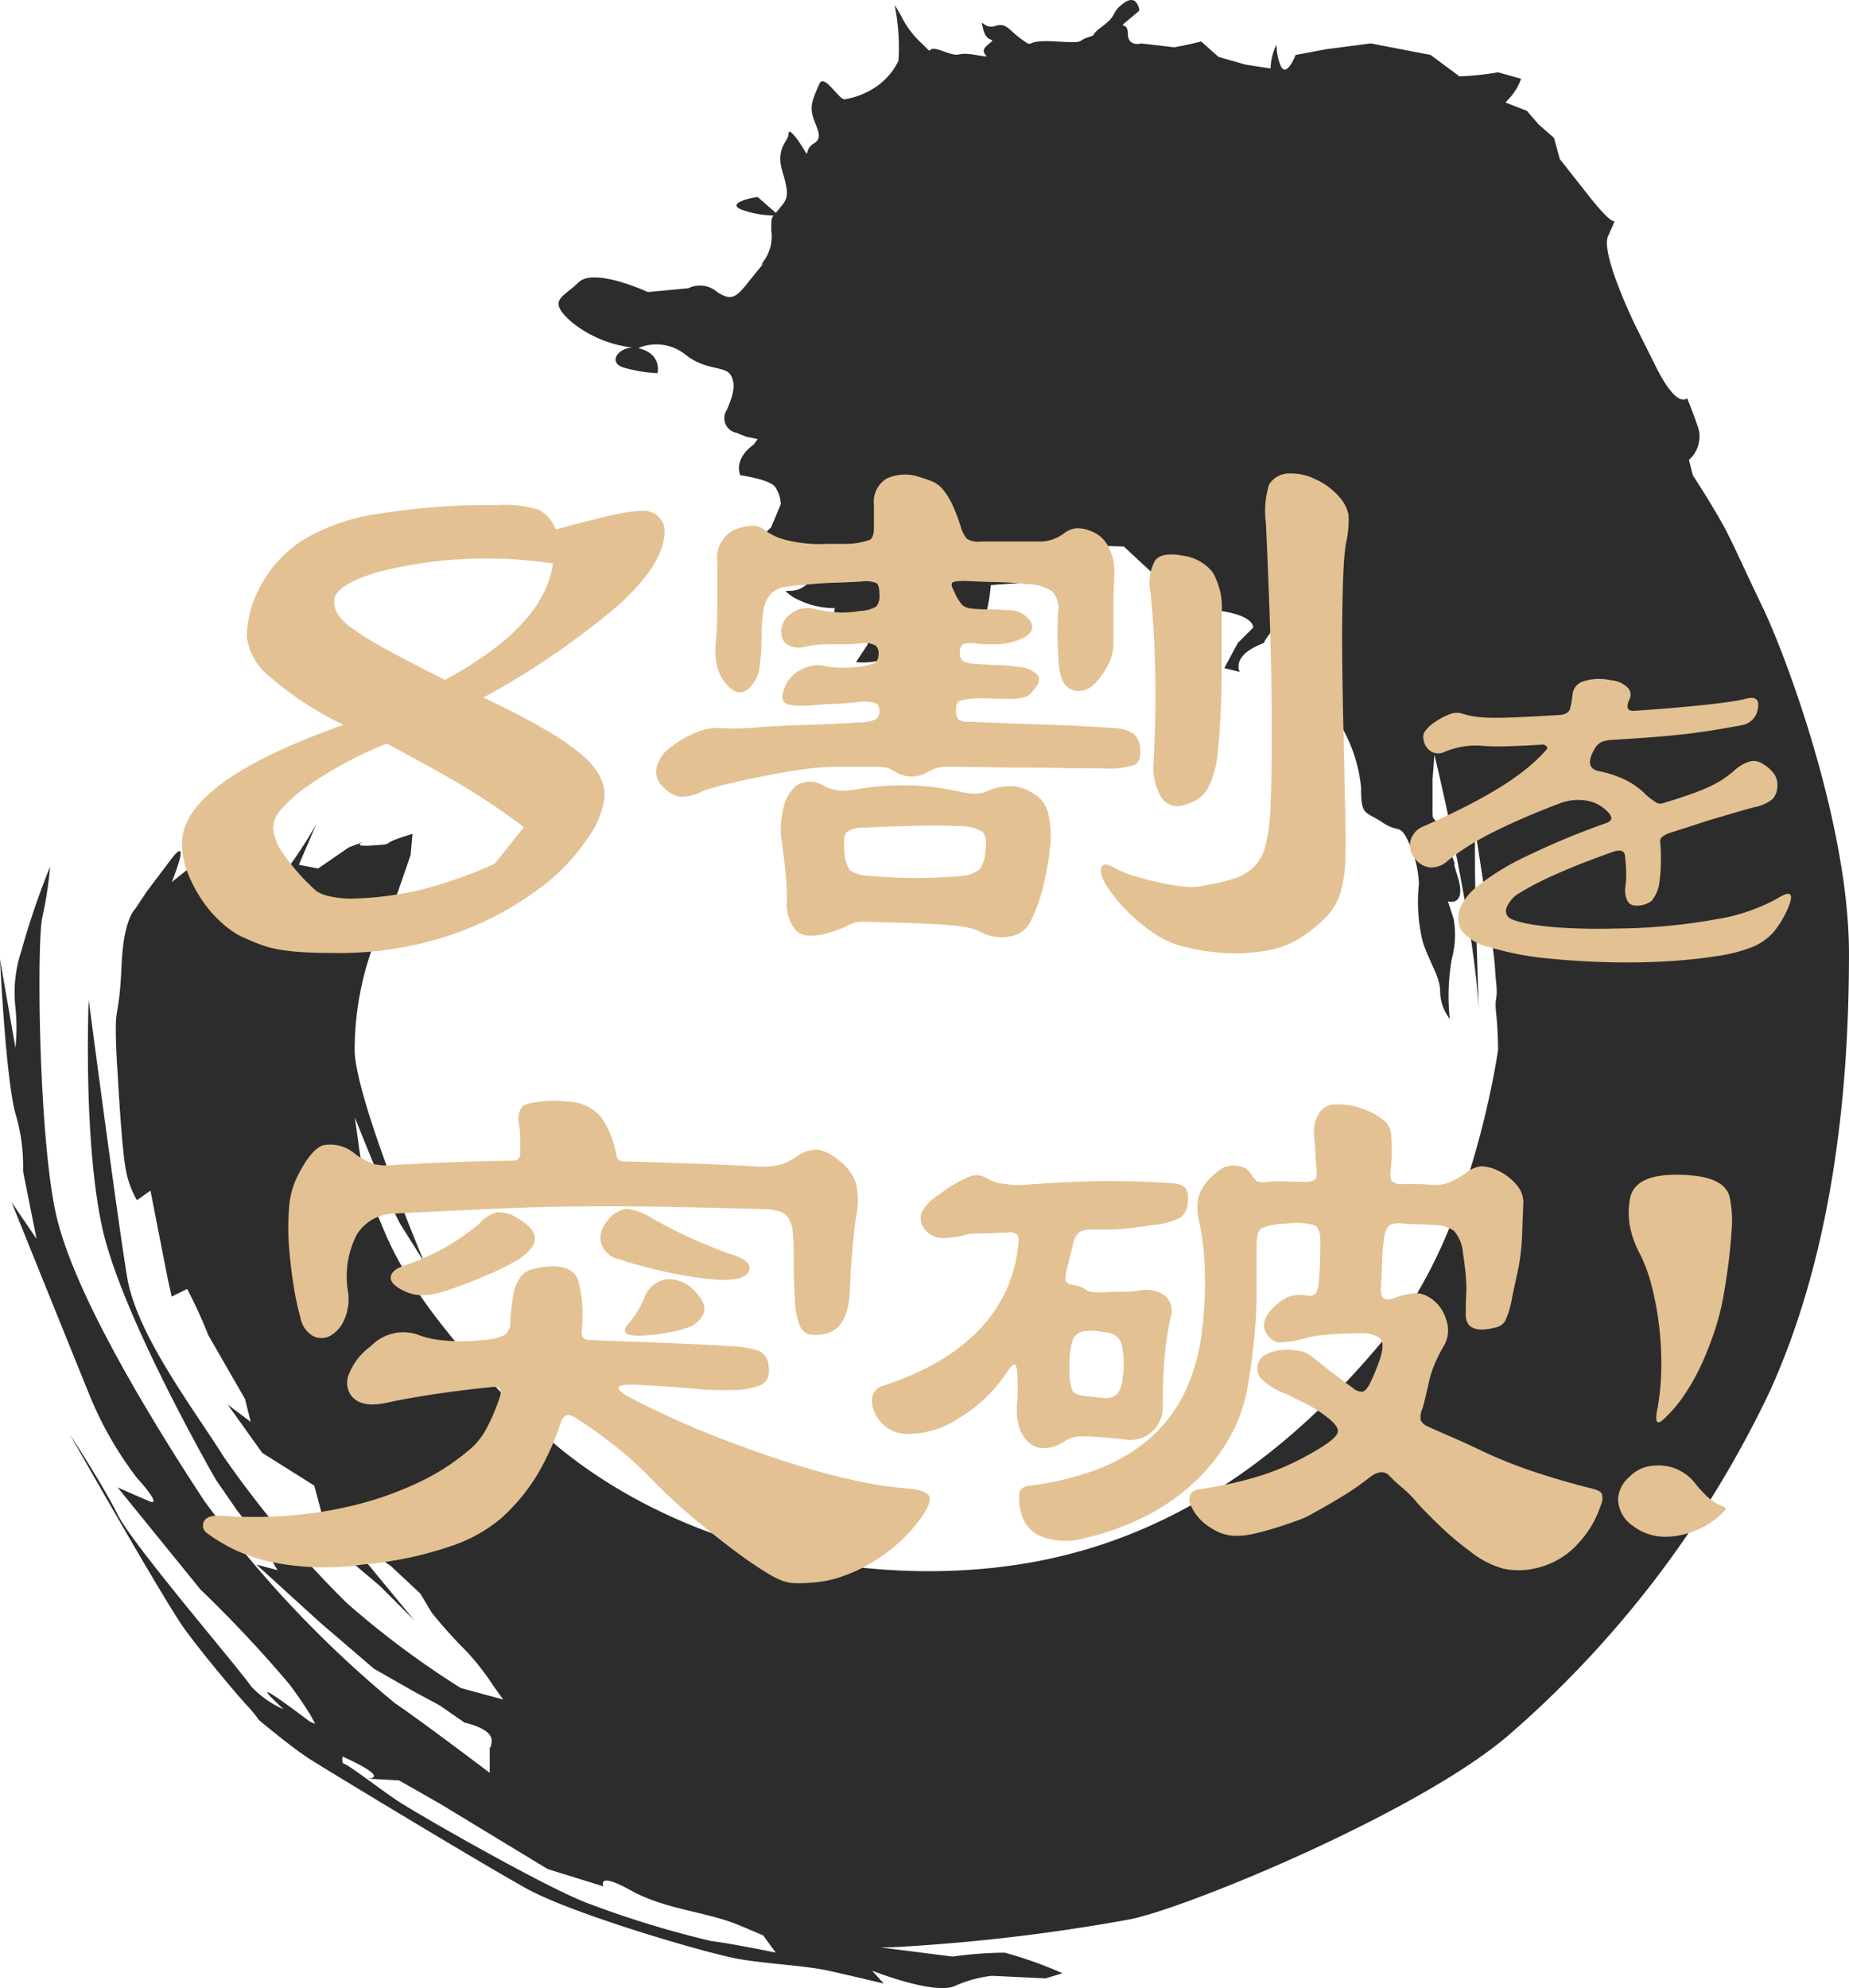 <svg xmlns="http://www.w3.org/2000/svg" width="112.248" height="120.701" viewBox="0 0 112.248 120.701"><g transform="translate(-185.28 -169.976)"><path d="M57.86,118.785l-4.418-.56c.522,0,1.082-.022,1.687-.065a114.507,114.507,0,0,0,13.46-1.638c3.512-.7,17.675-6.555,23.058-11.236a63.788,63.788,0,0,0,15.8-20.835c3.979-8.779,4.8-18.845,4.8-26.57s-3.745-17.908-5.266-21.068-1.873-4.1-2.693-5.5-1.521-2.458-1.521-2.458l-.235-.936a1.894,1.894,0,0,0,.586-1.873c-.351-1.054-.7-1.873-.7-1.873s-.586.7-1.873-1.873l-1.287-2.576s-2.107-4.33-1.639-5.383c.229-.513.345-.776.4-.911-.126.034-.5-.183-1.574-1.548L94.692,9.658,94.34,8.37,93.4,7.551l-.7-.819-1.3-.507c.078-.1.159-.188.243-.273a3.443,3.443,0,0,0,.7-1.171l-1.4-.39a17.562,17.562,0,0,1-2.345.244l-1.753-1.3-3.628-.7-2.692.351-1.873.351s-.586,1.522-.936.586S77.6,2.4,77.369,2.986a3.53,3.53,0,0,0-.235,1.17l-1.522-.233-1.638-.468-1.054-.936c-.936.233-1.639.351-1.639.351l-1.989-.233s-.82.233-.82-.586-.7-.235,0-.819l.7-.586s-.117-1.054-.936-.468-.351.7-1.287,1.4-.235.468-.936.7,0,.352-1.99.235-1.171.468-1.99-.117S61.1,1.347,60.4,1.582s-.938-.7-.7.233.936.351.233.936.7.82-.7.586-.7.235-1.99-.233-.351.468-1.287-.468A5.756,5.756,0,0,1,54.661.879L54.309.293a12.978,12.978,0,0,1,.235,3.395A4.012,4.012,0,0,1,52.9,5.445a4.621,4.621,0,0,1-1.638.584c-.351,0-1.232-1.587-1.522-.936-.468,1.054-.586,1.4-.351,2.107s.586,1.17,0,1.522-.235.936-.586.351-.936-1.4-.936-.936-.819.819-.351,2.341.233,1.638-.235,2.224c-.073.093-.134.163-.187.222L46,11.96c-.625.078-2.107.468-.7.858a5.842,5.842,0,0,0,1.664.264c-.142.176-.143.276-.143.906a2.522,2.522,0,0,1-.468,1.873c-.468.7.586-.584-.468.7s-1.287,1.873-2.341,1.17a1.6,1.6,0,0,0-1.755-.233l-2.458.233s-3.277-1.521-4.214-.584-1.99,1.052-.351,2.457A7.207,7.207,0,0,0,38.408,21.1c-.917.017-1.562.964-.446,1.243a8.989,8.989,0,0,0,1.951.312s.312-1.171-1.171-1.522a2.817,2.817,0,0,1,2.81.351c1.287,1.054,2.457.7,2.808,1.288s.117,1.287-.233,2.106a.909.909,0,0,0,.586,1.4l.586.235.7.139-.236.329c-1.288.936-.82,1.873-.82,1.873s1.757.233,2.107.7a1.956,1.956,0,0,1,.351,1.054l-.586,1.4-.936.936-.233,1.522.216-.134c.55-.336,1.939-1.156,1.656-.685-.351.586,2.224,1.17,1.4,1.873s-1.755,0-.819.7a5.085,5.085,0,0,0,2.574.7l-.117.936-1.17.584,3.395-.819-.117,1.522-.7,1.054a4.48,4.48,0,0,0,1.522-.117l1.171-1.054,1.873.117,1.4-1.054.468.586s1.17-.235,1.287-.7-.117.235.117-.467a11.706,11.706,0,0,0,.351-1.99l1.639-.117s1.873-.7,1.4-.819-2.574.233-.936-.7-1.287-.936,2.341-.819l3.629.117,1.638,1.521c1.873,1.4,2.576,1.4,2.576,1.4s-1.4.7,1.17.936S76.08,38.1,76.08,38.1l-.936.936-.819,1.522.936.235s-.468-.82.936-1.522a4.2,4.2,0,0,1,.544-.241c0-.056.06-.186.275-.462.819-1.052-.819-3.395.819-1.052s2.107.935,1.639,2.34-.586.586-.468,1.406l.7,1.521,1.4.117.235,1.054a9.139,9.139,0,0,1,1.287,3.863c0,1.755.235,1.4,1.288,2.106s1.052,0,1.638,1.287a6.59,6.59,0,0,1,.586,2.458,10.1,10.1,0,0,0,.233,3.512c.468,1.4,1.054,2.106,1.054,3.043a2.822,2.822,0,0,0,.586,1.639,13.069,13.069,0,0,1,.117-3.629,5.6,5.6,0,0,0,.116-2.457L87.9,54.721s1.171.351.586-1.522.351.586-.586-1.873-.936-.936-.936-2.458V47.348l.117-1.522s2.341,9.6,2.692,15.45c0,0-.137-3.963-.2-6.773-.017-.738-.029-1.4-.033-1.884V50.273s.819,5.267,1.052,7.023.117,1.171.235,2.342-.117.819,0,1.873.117,2.224.117,2.224S89.424,74.62,84.508,80.706,72.57,93.112,62.5,94.869s-22.59-.936-30.432-8.662S23.527,74.97,22.824,73.566a16.822,16.822,0,0,1-1.054-4.1l-.233-1.639s2.224,5.618,2.809,6.555,1.4,2.225,1.4,2.225-4.331-10.3-4.214-12.993a18.357,18.357,0,0,1,1.17-6.321c.586-1.17.117.7,1.171-2.341l1.054-3.043.116-1.287c-2.341.7-.819.584-2.341.7s-.584-.233-.584-.233l-.936.351-1.873,1.287L18.142,52.5,19.2,50.039a28.218,28.218,0,0,1-2.458,3.628c-.819.82-1.522,0-1.287-.468s1.4-2.106.936-1.873a1.033,1.033,0,0,1-1.4-.586c-.117-.584-.117-.468-.7-.233a12.779,12.779,0,0,0-1.638.936l-1.054,1.171-1.17.935s1.287-3.16-.117-1.287L8.9,54.136l-.7,1.054s-.7.586-.819,3.395-.351,2.574-.351,3.863.117,2.809.117,2.809.233,4.33.468,5.618a5.682,5.682,0,0,0,.7,1.989l.819-.584,1.054,5.384.235,1.054.936-.468a27.383,27.383,0,0,1,1.287,2.809l2.224,3.863.351,1.4-1.4-1.054L15.918,88.2l3.16,1.99.936,3.511,3.044,2.576,2.106,2.106L21.3,93.7a11.962,11.962,0,0,1,2.458,1.4l1.755,1.639.7,1.17a28.687,28.687,0,0,0,2.107,2.341,15.1,15.1,0,0,1,1.638,2.107l.586.819-2.576-.7a53.928,53.928,0,0,1-6.905-5.15,62.627,62.627,0,0,1-7.491-8.9c-1.755-2.809-5.267-7.374-5.853-10.886S5.384,60.69,5.384,60.69,5.033,69.118,6.2,74.5s6.907,15.333,6.907,15.333L14.4,91.708l1.287,1.639,1.163,1.975-1.279-.337L19.43,98.5l3.276,2.809,2.458,1.4,1.522.819,1.522,1.054s1.755.351,1.638,1.171-.116-.235-.116.819v1.054s-4.331-3.277-5.736-4.214a67.4,67.4,0,0,1-11.588-12.29c-3.16-4.8-7.959-12.641-9.013-17.44s-1.17-16.5-.819-18.026a23.482,23.482,0,0,0,.468-3.043,47.545,47.545,0,0,0-1.755,5.15,8,8,0,0,0-.351,3.393,11.726,11.726,0,0,1,0,2.458L0,58.232S.351,65.489.936,67.6A11.067,11.067,0,0,1,1.4,71.108l.819,4.1L.7,72.98S4.1,81.408,5.384,84.569a21.773,21.773,0,0,0,2.926,5.15s1.691,1.836.7,1.4L7.14,90.3l5.033,6.2a76.2,76.2,0,0,1,5.384,5.736c.5.669.854,1.188,1.1,1.579a8.279,8.279,0,0,1,.472.837c-.106-.044-.213-.089-.321-.137-1.117-.846-4.116-3.079-1.6-.758l.012.011a5.943,5.943,0,0,1-1.963-1.376C14.4,101.15,8.076,93.815,7.14,91.942S4.253,87.1,4.253,87.1s5.7,10.067,6.945,11.783,3.512,4.37,3.824,4.682a8.645,8.645,0,0,1,.7.858s1.951,1.639,3.044,2.342,10.378,6.32,13.187,7.881,11.08,3.979,12.953,4.292,3.98.39,5.385.7,3.356.781,3.356.781l-.7-.781s3.745,1.483,4.995.936a7.74,7.74,0,0,1,2.263-.625l3.277.156,1.015-.312a24.083,24.083,0,0,0-3.512-1.249,23.335,23.335,0,0,0-3.121.235m-14.67-.936a59.885,59.885,0,0,1-7.413-2.263c-2.419-.858-10.457-5.463-11.628-6.243s-2.964-2.184-3.277-2.263c-.1-.026-.111-.205-.081-.438,1.4.634,1.842.969,1.9,1.144.073.22-.454.191-.454.191l1.99.117,2.458,1.4,6.555,3.979,3.395,1.054s-.468-.936,1.639.235,4.564,1.287,6.553,2.106c.527.216,1.035.433,1.5.634l.763,1.043s-2.654-.545-3.9-.7" transform="translate(185.28 169.976)" fill="#2c2c2c"/><path d="M-20.2-25.821q0,2.052-2.935,4.646a48.373,48.373,0,0,1-8.066,5.5q2.166,1.026,3.591,1.852a16.921,16.921,0,0,1,2.252,1.51A4.753,4.753,0,0,1-24.187-11a2.7,2.7,0,0,1,.342,1.311,5.307,5.307,0,0,1-1,2.508,12.41,12.41,0,0,1-3.05,3.164A19.569,19.569,0,0,1-33.05-1.311a21.258,21.258,0,0,1-7.325,1.14q-1.14,0-1.938-.057a12.2,12.2,0,0,1-1.4-.171,6.33,6.33,0,0,1-1.111-.314q-.513-.2-1.14-.484a5.576,5.576,0,0,1-1.083-.769,7.174,7.174,0,0,1-1.168-1.311,8.409,8.409,0,0,1-.912-1.681,4.953,4.953,0,0,1-.371-1.881q0-3.7,9.8-7.182a19.92,19.92,0,0,1-4.389-2.85,3.714,3.714,0,0,1-1.482-2.508,6.677,6.677,0,0,1,.855-3.106,7.549,7.549,0,0,1,2.565-2.764,12.4,12.4,0,0,1,4.674-1.6,43.129,43.129,0,0,1,7.125-.513,7.126,7.126,0,0,1,2.508.285,2.189,2.189,0,0,1,1.026,1.2q2.508-.684,3.619-.912a9.157,9.157,0,0,1,1.681-.228,1.274,1.274,0,0,1,.941.37A1.144,1.144,0,0,1-20.2-25.821Zm-6.783,2q-.855-.114-1.738-.2t-1.681-.086a26.063,26.063,0,0,0-7.153.8q-2.708.8-2.708,1.767a1.6,1.6,0,0,0,.2.77,3.158,3.158,0,0,0,.883.883,18.345,18.345,0,0,0,2.023,1.254q1.34.741,3.62,1.881Q-27.493-20.007-26.98-23.826ZM-28.747-7.809a39.617,39.617,0,0,0-3.762-2.537q-1.881-1.112-4.56-2.536a22.4,22.4,0,0,0-2.565,1.2,22.776,22.776,0,0,0-2.223,1.368A8.633,8.633,0,0,0-43.4-8.977a1.9,1.9,0,0,0-.57,1.169,3.073,3.073,0,0,0,.485,1.425,12.929,12.929,0,0,0,2.138,2.451,2,2,0,0,0,.655.285,5.764,5.764,0,0,0,1.625.171,19.583,19.583,0,0,0,4.1-.541,26.849,26.849,0,0,0,4.446-1.568ZM8.672-12.48q.048.672-.336.888a5.227,5.227,0,0,1-1.968.216q-1.344,0-2.448-.024t-2.208-.024q-1.1,0-2.256-.024t-2.544-.024a1.973,1.973,0,0,0-.6.072,3.951,3.951,0,0,0-.5.216A1.886,1.886,0,0,1-6.3-11.232a1.551,1.551,0,0,0-.456-.192,3.922,3.922,0,0,0-.744-.048h-2.544a14.009,14.009,0,0,0-1.632.144q-1.1.144-2.328.384t-2.328.5a12.684,12.684,0,0,0-1.584.456,2.7,2.7,0,0,1-1.32.336,1.746,1.746,0,0,1-1.032-.576,1.22,1.22,0,0,1-.408-1.248,2.11,2.11,0,0,1,.936-1.248,5.671,5.671,0,0,1,1.488-.84,3.37,3.37,0,0,1,1.44-.264,9.3,9.3,0,0,0,1.2.024q.72-.024,1.152-.072,1.44-.1,2.976-.144t3.072-.144a2.528,2.528,0,0,0,1.032-.192.589.589,0,0,0,.216-.528.461.461,0,0,0-.24-.456,2.356,2.356,0,0,0-1.008-.072q-.816.1-1.464.12t-1.176.072q-1.536.144-1.872-.168t.192-1.272a2.028,2.028,0,0,1,1.008-.792,2.082,2.082,0,0,1,1.152-.168,3.157,3.157,0,0,0,.816.12A7.759,7.759,0,0,0-8.7-17.52a4.01,4.01,0,0,0,1.224-.24q.264-.144.264-.624a.575.575,0,0,0-.192-.456,1.427,1.427,0,0,0-.912-.12,7.818,7.818,0,0,1-.864.048h-.96q-.384,0-.72.024a6.712,6.712,0,0,0-.816.12,1.351,1.351,0,0,1-.984-.072.832.832,0,0,1-.456-.7,1.328,1.328,0,0,1,.576-1.224,1.646,1.646,0,0,1,1.344-.312,8.7,8.7,0,0,0,1.728.24,6.451,6.451,0,0,0,1.152-.1,2.1,2.1,0,0,0,.96-.264,1.013,1.013,0,0,0,.192-.744q0-.528-.168-.672a1.628,1.628,0,0,0-.936-.1q-.864.048-1.68.072t-1.728.12a8.118,8.118,0,0,0-1.368.168,1.39,1.39,0,0,0-.792.48,2.05,2.05,0,0,0-.384.984,11.578,11.578,0,0,0-.1,1.68,13.1,13.1,0,0,1-.144,1.872,2.083,2.083,0,0,1-.336.768q-.864,1.248-1.872-.192a2.983,2.983,0,0,1-.36-.864,4.472,4.472,0,0,1-.072-1.3q.1-1.1.1-2.28V-23.9a1.883,1.883,0,0,1,1.056-1.968,3.413,3.413,0,0,1,1.08-.24,1.051,1.051,0,0,1,.7.24,3.819,3.819,0,0,0,1.536.672,8.36,8.36,0,0,0,2.256.192h1.248a4.605,4.605,0,0,0,1.368-.24q.264-.144.264-.72V-27.36a1.649,1.649,0,0,1,.768-1.608,2.646,2.646,0,0,1,1.92-.12q.48.144.84.288a1.672,1.672,0,0,1,.648.48,4.246,4.246,0,0,1,.552.864,10.206,10.206,0,0,1,.552,1.44,2.056,2.056,0,0,0,.36.7,1.329,1.329,0,0,0,.84.168h3.5a2.444,2.444,0,0,0,1.536-.48,1.448,1.448,0,0,1,.672-.312,1.942,1.942,0,0,1,1.008.168,1.911,1.911,0,0,1,1.056.984,3.071,3.071,0,0,1,.336,1.608q0,.288-.024.816T7.04-21.216v2.352a2.807,2.807,0,0,1-.36,1.272,4.14,4.14,0,0,1-.888,1.176,1.223,1.223,0,0,1-1.32.24q-.648-.288-.744-1.488-.048-.672-.072-1.392t.024-1.776a1.525,1.525,0,0,0-.36-1.3,2.982,2.982,0,0,0-1.56-.432q-.816-.1-1.752-.12t-1.992-.072q-.672,0-.768.12t.144.552a2.645,2.645,0,0,0,.48.792,1.062,1.062,0,0,0,.576.216q.48.048,1.032.048t1.176.048a1.57,1.57,0,0,1,1.368.7q.312.6-.456.984a3.929,3.929,0,0,1-.744.264,3.319,3.319,0,0,1-.84.12h-.6a5.657,5.657,0,0,1-.7-.048,1.449,1.449,0,0,0-.816.072.652.652,0,0,0-.144.5.553.553,0,0,0,.192.5,1.8,1.8,0,0,0,.72.168q.672.048,1.368.072a12.781,12.781,0,0,1,1.368.12,1.636,1.636,0,0,1,1.056.48q.336.384-.48,1.2a1.511,1.511,0,0,1-.36.168A3.437,3.437,0,0,1,.7-15.6q-.624,0-1.2-.024a8.354,8.354,0,0,0-1.1.024,2.288,2.288,0,0,0-.72.144q-.192.1-.192.528a.834.834,0,0,0,.144.576,1.031,1.031,0,0,0,.672.144q2.256.1,4.44.168t4.3.216a2.322,2.322,0,0,1,1.272.384A1.4,1.4,0,0,1,8.672-12.48Zm4.944-8.352v3.384q0,1.368-.048,2.352t-.1,1.7q-.048.72-.144,1.488a5.158,5.158,0,0,1-.648,1.9,2.192,2.192,0,0,1-1.32.84,1.16,1.16,0,0,1-1.488-.6,3.576,3.576,0,0,1-.384-2.04q.144-2.832.1-5.3T9.3-22.032a2.807,2.807,0,0,1,.288-1.992q.432-.5,1.68-.264a2.74,2.74,0,0,1,1.8,1.008A4.257,4.257,0,0,1,13.616-20.832Zm7.536-4.176a16.247,16.247,0,0,0-.144,1.632q-.048,1.008-.072,2.784T20.96-16.1q.048,2.712.144,6.744.048,2.016.024,3.312a8.019,8.019,0,0,1-.288,2.16,3.74,3.74,0,0,1-.816,1.464A8.545,8.545,0,0,1,18.56-1.2a5.417,5.417,0,0,1-2.232.888,11.167,11.167,0,0,1-2.52.144,12.5,12.5,0,0,1-2.376-.36,5.5,5.5,0,0,1-1.752-.72A10.553,10.553,0,0,1,7.76-2.832a8.479,8.479,0,0,1-1.2-1.536q-.384-.672-.24-1.008t.816.048a5.229,5.229,0,0,0,1.224.5q.744.216,1.488.384a12.281,12.281,0,0,0,1.44.24,3.291,3.291,0,0,0,1.08-.024,14.659,14.659,0,0,0,1.92-.432,3.137,3.137,0,0,0,1.248-.7,2.623,2.623,0,0,0,.7-1.2,9.921,9.921,0,0,0,.312-1.9q.144-2.64.1-6.96T16.3-26.256a5.511,5.511,0,0,1,.192-2.352,1.428,1.428,0,0,1,1.248-.672,3.267,3.267,0,0,1,1.536.336,4.209,4.209,0,0,1,1.488,1.1,2.244,2.244,0,0,1,.552,1.08A6.189,6.189,0,0,1,21.152-25.008ZM3.2-6.624a17.531,17.531,0,0,1-.384,2.256A9.917,9.917,0,0,1,2.048-2.16a1.678,1.678,0,0,1-1.272.984,2.72,2.72,0,0,1-1.7-.216,2.824,2.824,0,0,0-.72-.288,8.279,8.279,0,0,0-1.128-.168q-.744-.072-2.016-.12t-3.432-.1a1.55,1.55,0,0,0-.576.1q-.24.1-.72.336-.384.144-.912.288-1.3.336-1.824-.216a2.467,2.467,0,0,1-.528-1.752,17.492,17.492,0,0,0-.1-1.92q-.1-.864-.192-1.584A4.87,4.87,0,0,1-13-8.9a2.348,2.348,0,0,1,.84-1.464,1.577,1.577,0,0,1,1.632.048,2.725,2.725,0,0,0,.912.288,4.331,4.331,0,0,0,1.2-.1,15.813,15.813,0,0,1,6.24.192,5.033,5.033,0,0,0,.864.1,1.928,1.928,0,0,0,.768-.192A3.666,3.666,0,0,1,.872-10.3a2.621,2.621,0,0,1,1.32.456A1.856,1.856,0,0,1,3.08-8.664,6.146,6.146,0,0,1,3.2-6.624Zm-3.936.336q.144-.96-.192-1.248a2.7,2.7,0,0,0-1.488-.336Q-3.328-7.92-4.552-7.9t-3.576.12a1.607,1.607,0,0,0-1.032.288q-.216.24-.12,1.248a1.91,1.91,0,0,0,.336,1.056,2.112,2.112,0,0,0,1.152.336,32.238,32.238,0,0,0,5.712,0,1.874,1.874,0,0,0,1.008-.408A1.969,1.969,0,0,0-.736-6.288ZM48.02-2.958a5.882,5.882,0,0,1-.942,1.566,3.54,3.54,0,0,1-1.2.841A9.447,9.447,0,0,1,43.7.015q-1.363.218-3.031.319T37.16.391Q35.318.348,33.549.174a18.136,18.136,0,0,1-3.683-.7A2.94,2.94,0,0,1,28.126-1.6a1.654,1.654,0,0,1-.073-1.2,3.33,3.33,0,0,1,1.131-1.45A14.783,14.783,0,0,1,32-5.988a47.774,47.774,0,0,1,4.973-2.074q.551-.2.087-.667a2.268,2.268,0,0,0-1.363-.7,3.156,3.156,0,0,0-1.624.2q-1.363.522-2.407.986t-1.856.884A15.718,15.718,0,0,0,28.4-6.54q-.595.392-1.059.769a1.444,1.444,0,0,1-1.088.406,1.306,1.306,0,0,1-.913-.551A1.212,1.212,0,0,1,25.081-7a1.289,1.289,0,0,1,.783-.855q1.508-.667,2.668-1.262t2.059-1.16a15.169,15.169,0,0,0,1.552-1.1,10.37,10.37,0,0,0,1.146-1.087q.145-.145.043-.261a.4.4,0,0,0-.362-.087q-1.421.087-2.277.1a11.289,11.289,0,0,1-1.377-.044,4.866,4.866,0,0,0-2.233.406.864.864,0,0,1-.74-.043,1.026,1.026,0,0,1-.479-.769.6.6,0,0,1,.1-.478,2.306,2.306,0,0,1,.624-.566,3.918,3.918,0,0,1,.971-.493,1.155,1.155,0,0,1,.566-.029,5.37,5.37,0,0,0,.754.189,7.148,7.148,0,0,0,1.059.087q.652.015,1.624-.029t2.48-.13q.638-.029.725-.406.058-.232.087-.391t.058-.42a.927.927,0,0,1,.565-.8,3.119,3.119,0,0,1,1.755-.1,1.626,1.626,0,0,1,1.029.449.589.589,0,0,1,.131.653q-.2.435-.116.609t.406.145q1.653-.116,2.784-.217t1.885-.188q.754-.087,1.232-.16t.826-.159q.928-.261.754.609a1.181,1.181,0,0,1-.957.986q-.928.174-1.711.3t-1.653.232q-.87.1-1.957.188t-2.6.174a1.908,1.908,0,0,0-.609.13.921.921,0,0,0-.406.392q-.725,1.218.319,1.392a6.427,6.427,0,0,1,1.421.464,4.469,4.469,0,0,1,1.218.812,4.092,4.092,0,0,0,.739.595.484.484,0,0,0,.392.072q.957-.29,1.624-.522t1.146-.449a6.731,6.731,0,0,0,.841-.45,6.959,6.959,0,0,0,.739-.551,2.474,2.474,0,0,1,.986-.58.95.95,0,0,1,.754.145,2.122,2.122,0,0,1,.725.653,1.165,1.165,0,0,1,.174.71,1.226,1.226,0,0,1-.275.769,2.486,2.486,0,0,1-1.146.507q-.522.145-1.059.3l-1.131.333q-.595.174-1.305.406t-1.61.522a1.548,1.548,0,0,0-.493.261.4.4,0,0,0-.087.348,11.154,11.154,0,0,1,.029,1.392,8.216,8.216,0,0,1-.087,1.015,2.119,2.119,0,0,1-.479,1.116,1.474,1.474,0,0,1-1,.276.522.522,0,0,1-.464-.3,1.429,1.429,0,0,1-.116-.855,6.062,6.062,0,0,0,.044-.913q-.015-.421-.073-.971-.058-.435-.7-.232Q35.2-5.539,33.8-4.9a16.659,16.659,0,0,0-2.073,1.073,1.8,1.8,0,0,0-.841.972.547.547,0,0,0,.377.652,5.026,5.026,0,0,0,.957.261q.609.116,1.421.189t1.784.1q.972.029,2.044,0A35.768,35.768,0,0,0,43.539-2.2,11.5,11.5,0,0,0,47.353-3.48Q48.542-4.234,48.02-2.958ZM-8.59,15.886q-.138,1.058-.23,2.162T-8.958,20.3q-.092,2.438-1.61,2.668a2.181,2.181,0,0,1-.9,0,.894.894,0,0,1-.552-.575,4.885,4.885,0,0,1-.276-1.5q-.069-1.012-.069-2.806a11.332,11.332,0,0,0-.069-1.4,1.708,1.708,0,0,0-.276-.805,1.111,1.111,0,0,0-.6-.391,3.572,3.572,0,0,0-.989-.115q-3.45-.092-6.026-.138t-5.014-.023q-2.438.023-5.083.138t-6.233.3a2.706,2.706,0,0,0-2.231,1.265,5.533,5.533,0,0,0-.529,3.519,3.131,3.131,0,0,1-.253,1.7,2,2,0,0,1-.851.943,1.122,1.122,0,0,1-1.035,0,1.6,1.6,0,0,1-.759-1.127,15.88,15.88,0,0,1-.414-1.932q-.184-1.15-.276-2.346a14.683,14.683,0,0,1,0-2.323,5.1,5.1,0,0,1,.46-1.863q.828-1.7,1.587-1.978A2.285,2.285,0,0,1-39,12.022a4.352,4.352,0,0,0,1.15.621,3.189,3.189,0,0,0,1.058.069q3.956-.23,7.36-.276a.407.407,0,0,0,.46-.46v-.92a4.681,4.681,0,0,0-.092-.92q-.092-.874.46-1.127a6.272,6.272,0,0,1,2.392-.161,2.791,2.791,0,0,1,2.116.9,5.6,5.6,0,0,1,.966,2.369.435.435,0,0,0,.46.368q1.748.046,3.726.115t3.91.161a6.017,6.017,0,0,0,1.61-.023,3.155,3.155,0,0,0,1.2-.529,2.1,2.1,0,0,1,1.334-.437,2.728,2.728,0,0,1,1.288.667A3,3,0,0,1-8.59,13.793,4.7,4.7,0,0,1-8.59,15.886Zm-7.59,3.772a6.45,6.45,0,0,1-1.2-.023q-.736-.069-1.656-.23t-1.955-.414q-1.035-.253-2-.575a1.422,1.422,0,0,1-1.058-.943,1.43,1.43,0,0,1,.322-1.311,1.818,1.818,0,0,1,1.173-.8,3.429,3.429,0,0,1,1.587.575A32.565,32.565,0,0,0-18.02,17.4q1.2.506,1.748.69,1.288.368,1.219.92T-16.18,19.658Zm-12.88-3.68q2.024,1.2-.138,2.53a14.874,14.874,0,0,1-1.84.9q-1.242.529-2.346.9a5.778,5.778,0,0,1-1.426.3,2.567,2.567,0,0,1-1.1-.207q-.92-.414-.92-.851t.736-.713a13.782,13.782,0,0,0,4.646-2.576,2.28,2.28,0,0,1,1.058-.69A2.145,2.145,0,0,1-29.06,15.978Zm10.672,4.37q.736.736.575,1.311a1.62,1.62,0,0,1-1.081.943,8.19,8.19,0,0,1-1.288.3,9.308,9.308,0,0,1-1.564.161q-.69,0-.828-.184t.184-.552a5.972,5.972,0,0,0,.92-1.472,1.728,1.728,0,0,1,1.4-1.219A2.105,2.105,0,0,1-18.388,20.348Zm13.8,13.708a9.005,9.005,0,0,1-1.265,1.449A10.282,10.282,0,0,1-7.509,36.77a9.659,9.659,0,0,1-1.886.9,6.918,6.918,0,0,1-1.955.391,7.849,7.849,0,0,1-1.012.023,2.459,2.459,0,0,1-.8-.184,6.129,6.129,0,0,1-.874-.46q-.483-.3-1.219-.805-1.656-1.2-3.2-2.507a33.023,33.023,0,0,1-2.461-2.277,22.7,22.7,0,0,0-2.185-2,26.626,26.626,0,0,0-2.323-1.679q-.506-.368-.736-.276a.757.757,0,0,0-.368.506,15.874,15.874,0,0,1-1.38,3.059A11.872,11.872,0,0,1-30.072,34.1a9.142,9.142,0,0,1-2.99,1.7,22.075,22.075,0,0,1-5.428,1.15,15.887,15.887,0,0,1-5.865-.207,10.018,10.018,0,0,1-3.611-1.679.56.56,0,0,1-.184-.759q.23-.391,1.2-.3a26.884,26.884,0,0,0,4-.023,24.243,24.243,0,0,0,4.071-.667,20.217,20.217,0,0,0,3.818-1.38,13.472,13.472,0,0,0,3.2-2.116,4.423,4.423,0,0,0,.92-1.265,12.54,12.54,0,0,0,.736-1.771q.23-.69-.506-.6-1.84.184-3.5.437t-2.714.483q-1.748.414-2.346-.46a1.335,1.335,0,0,1-.115-1.2,3.854,3.854,0,0,1,1.357-1.748,2.722,2.722,0,0,1,2.852-.69,5.435,5.435,0,0,0,1.564.345,10.547,10.547,0,0,0,2.3-.023,3.452,3.452,0,0,0,1.4-.3.913.913,0,0,0,.345-.713,10.9,10.9,0,0,1,.184-1.748,2.845,2.845,0,0,1,.391-1.012,1.281,1.281,0,0,1,.69-.506,4.774,4.774,0,0,1,1.081-.184q1.426-.092,1.771.828a8.4,8.4,0,0,1,.207,3.128q0,.506.46.506,1.15.046,2.392.092t2.392.092q1.15.046,2.116.092t1.564.092a6.63,6.63,0,0,1,1.863.3,1.107,1.107,0,0,1,.575.989,1.363,1.363,0,0,1-.069.667.945.945,0,0,1-.6.483,4.9,4.9,0,0,1-1.426.23,20.079,20.079,0,0,1-2.553-.092q-1.058-.092-1.84-.138l-1.518-.092q-2.116-.092-.23.874,2.116,1.1,4.462,2.047t4.6,1.679q2.254.736,4.232,1.173a23.145,23.145,0,0,0,3.358.529q1.1.092,1.311.437T-4.588,34.056ZM11.558,14.92a1.207,1.207,0,0,1-.437.966,4.426,4.426,0,0,1-1.679.46q-.276.046-.644.092l-.736.092q-.368.046-.69.069t-.46.023h-1.2a1.309,1.309,0,0,0-.736.161,1.173,1.173,0,0,0-.368.667l-.184.736-.23.92a1.592,1.592,0,0,0-.046.621q.046.161.414.253a2.078,2.078,0,0,1,.644.184,1.238,1.238,0,0,0,.529.253,5.524,5.524,0,0,0,.575.023q.736-.046,1.357-.046A5.573,5.573,0,0,0,8.752,20.3a1.949,1.949,0,0,1,1.4.322A1.207,1.207,0,0,1,10.5,22a19.986,19.986,0,0,0-.368,2.6q-.092,1.265-.092,2.691a2.007,2.007,0,0,1-.69,1.633,1.953,1.953,0,0,1-1.61.437q-.874-.092-1.518-.138T5.164,29.18a2.093,2.093,0,0,0-.621.069,2.227,2.227,0,0,0-.437.207,2.3,2.3,0,0,1-1.4.437,1.448,1.448,0,0,1-.943-.483,2.276,2.276,0,0,1-.506-1.058,3.877,3.877,0,0,1-.046-1.334,14.628,14.628,0,0,0,0-1.656q-.046-.552-.184-.552t-.506.552a9.017,9.017,0,0,1-2.944,2.76,5.434,5.434,0,0,1-2.9.9,2.111,2.111,0,0,1-1.932-.943A1.856,1.856,0,0,1-7.6,26.788a.922.922,0,0,1,.667-.69A16.724,16.724,0,0,0-3.9,24.81a11.814,11.814,0,0,0,2.507-1.817A8.949,8.949,0,0,0,.38,20.624a8.489,8.489,0,0,0,.874-2.99q.092-.552-.069-.713a.693.693,0,0,0-.575-.115q-.23,0-.6.023t-.759.023q-.391,0-.69.023t-.345.023a5.3,5.3,0,0,1-1.633.23,1.272,1.272,0,0,1-.9-.414,1.124,1.124,0,0,1-.322-1.035,2.737,2.737,0,0,1,1.1-1.173,7.578,7.578,0,0,1,1.909-1.127,1.17,1.17,0,0,1,1.035.161,2.331,2.331,0,0,0,.989.3,5.118,5.118,0,0,0,1.219.069q3.036-.23,5.152-.23t3.864.138a1.221,1.221,0,0,1,.759.253A1.127,1.127,0,0,1,11.558,14.92Zm25.07,18.446a6.257,6.257,0,0,1-1.38,2.323,4.867,4.867,0,0,1-2.576,1.495,4.44,4.44,0,0,1-1.955.023,5.557,5.557,0,0,1-2-1.035,18.5,18.5,0,0,1-1.909-1.61q-.851-.828-1.311-1.334a6.606,6.606,0,0,0-.851-.874q-.437-.368-.805-.736-.46-.552-1.242.046a15.917,15.917,0,0,1-1.541,1.081q-.851.529-1.863,1.081a5.527,5.527,0,0,1-.989.46q-.621.23-1.288.437t-1.265.345a4.43,4.43,0,0,1-.92.138,2.7,2.7,0,0,1-1.748-.46,2.969,2.969,0,0,1-1.2-1.288.813.813,0,0,1-.069-.759.687.687,0,0,1,.529-.3q1.15-.184,2.07-.391t1.771-.483a15.426,15.426,0,0,0,1.656-.644,17.628,17.628,0,0,0,1.725-.92q1.15-.69,1.2-1.058t-.69-.92a7.639,7.639,0,0,0-1.242-.782l-1.2-.6a4.139,4.139,0,0,1-1.587-.989.979.979,0,0,1-.115-.851.883.883,0,0,1,.506-.575,2.555,2.555,0,0,1,.92-.253,3.739,3.739,0,0,1,1.012.046,1.674,1.674,0,0,1,.782.322q.69.552,1.311,1.035t1.219.9a.8.8,0,0,0,.575.23q.207-.046.437-.46a14.233,14.233,0,0,0,.644-1.564q.276-.92,0-1.219a2.05,2.05,0,0,0-1.38-.3q-.92,0-1.725.069a9.975,9.975,0,0,0-1.219.161,6.524,6.524,0,0,1-1.817.322,1.049,1.049,0,0,1-.759-.552q-.414-.644.276-1.426a3.523,3.523,0,0,1,1.058-.8,2.433,2.433,0,0,1,1.15-.069.512.512,0,0,0,.506-.138,1.447,1.447,0,0,0,.184-.69q.046-.506.069-1.1t.023-1.38q0-.736-.322-.943a3.8,3.8,0,0,0-1.748-.115,4.229,4.229,0,0,0-1.5.276q-.3.184-.3,1.1v2.737q0,1.081-.069,1.955t-.161,1.7q-.092.828-.276,1.886a9.425,9.425,0,0,1-1.2,3.45,11.541,11.541,0,0,1-2.254,2.76,12.9,12.9,0,0,1-2.99,2,16.2,16.2,0,0,1-3.45,1.219,4.193,4.193,0,0,1-2.6-.069,1.984,1.984,0,0,1-1.265-1.357,3.537,3.537,0,0,1-.138-1.357q.092-.3.6-.391a17.809,17.809,0,0,0,4-.943A10.744,10.744,0,0,0,9.1,29.433,8.79,8.79,0,0,0,11.3,26.65a11.653,11.653,0,0,0,1.127-3.956,22.431,22.431,0,0,0,.161-3.611,16.738,16.738,0,0,0-.3-2.783,3.633,3.633,0,0,1-.092-1.587,2.536,2.536,0,0,1,.736-1.219,3.333,3.333,0,0,1,.851-.667,1.742,1.742,0,0,1,1.035-.023.939.939,0,0,1,.552.414,1.647,1.647,0,0,0,.368.46,1.2,1.2,0,0,0,.644.046,9.155,9.155,0,0,1,1.127-.023q.575.023,1.173.023a.891.891,0,0,0,.6-.138q.138-.138.092-.6t-.069-.943q-.023-.483-.069-1.035A2.19,2.19,0,0,1,19.447,9.7a1.174,1.174,0,0,1,.9-.667,4.525,4.525,0,0,1,3.174,1.012,1.3,1.3,0,0,1,.391.966,10.737,10.737,0,0,1-.023,1.84q-.092.644.069.828a.889.889,0,0,0,.667.184h.828q.414,0,.874.046A2.473,2.473,0,0,0,27.4,13.77a5.234,5.234,0,0,0,1.127-.644,1.682,1.682,0,0,1,.828-.345,2.4,2.4,0,0,1,1.012.253,3.177,3.177,0,0,1,1.127.851,1.642,1.642,0,0,1,.437,1.035q-.046,1.1-.069,1.817t-.092,1.311a11.918,11.918,0,0,1-.207,1.219q-.138.621-.322,1.5a5.431,5.431,0,0,1-.414,1.4.865.865,0,0,1-.552.391q-1.932.506-1.84-.92,0-.6.023-1.035a7.452,7.452,0,0,0,0-.828q-.023-.391-.069-.8T28.256,18a2.232,2.232,0,0,0-.552-1.311,2.277,2.277,0,0,0-1.288-.345q-.6-.046-.943-.046t-.9-.046q-.644-.046-.828.161a1.571,1.571,0,0,0-.276.759,12.547,12.547,0,0,0-.115,1.38q-.023.736-.069,1.564-.092.966.736.69a4.663,4.663,0,0,1,1.357-.322,1.49,1.49,0,0,1,.8.23,2.3,2.3,0,0,1,1.058,1.357,1.885,1.885,0,0,1-.092,1.541,8.993,8.993,0,0,0-.69,1.4,6.446,6.446,0,0,0-.322,1.173q-.092.368-.161.667t-.161.621a1.249,1.249,0,0,0-.115.713.8.8,0,0,0,.437.391q.6.276,1.4.621t1.863.851a28.319,28.319,0,0,0,3.358,1.334q1.7.552,3.174.92.644.138.759.345A.942.942,0,0,1,36.628,33.366ZM7.6,25.638a5.6,5.6,0,0,0-.069-2.093.981.981,0,0,0-.851-.667q-.276-.046-.621-.092a2.1,2.1,0,0,0-.621,0,.924.924,0,0,0-.851.483,5.063,5.063,0,0,0-.207,1.817,2.935,2.935,0,0,0,.184,1.334q.184.276.92.322.46.046.575.069a1.905,1.905,0,0,0,.345.023,1.056,1.056,0,0,0,.851-.207A1.74,1.74,0,0,0,7.6,25.638ZM44.448,14.632a6.966,6.966,0,0,1,.12,2.088,34.332,34.332,0,0,1-.456,3.72,13.775,13.775,0,0,1-.48,2.04,19.7,19.7,0,0,1-.792,2.112,13.335,13.335,0,0,1-1.056,1.944,8.329,8.329,0,0,1-1.272,1.536q-.72.72-.432-.624A14.729,14.729,0,0,0,40.3,25.1a19.09,19.09,0,0,0-.12-2.544,18.748,18.748,0,0,0-.432-2.4,9.859,9.859,0,0,0-.72-2.016,5.852,5.852,0,0,1-.648-1.824,4.773,4.773,0,0,1,.024-1.584q.288-1.44,2.784-1.44Q44.112,13.288,44.448,14.632Zm-.48,19.248a5.135,5.135,0,0,1-1.632,1.032,4.821,4.821,0,0,1-1.776.36,3.219,3.219,0,0,1-1.992-.672,1.992,1.992,0,0,1-.888-1.632,1.911,1.911,0,0,1,.7-1.344,2.194,2.194,0,0,1,1.56-.672,2.768,2.768,0,0,1,2.4,1.056,8,8,0,0,0,.768.84,2.744,2.744,0,0,0,.864.552q.24.1.24.168T43.968,33.88Z" transform="translate(245.83 228)" fill="#e3c192"/></g></svg>